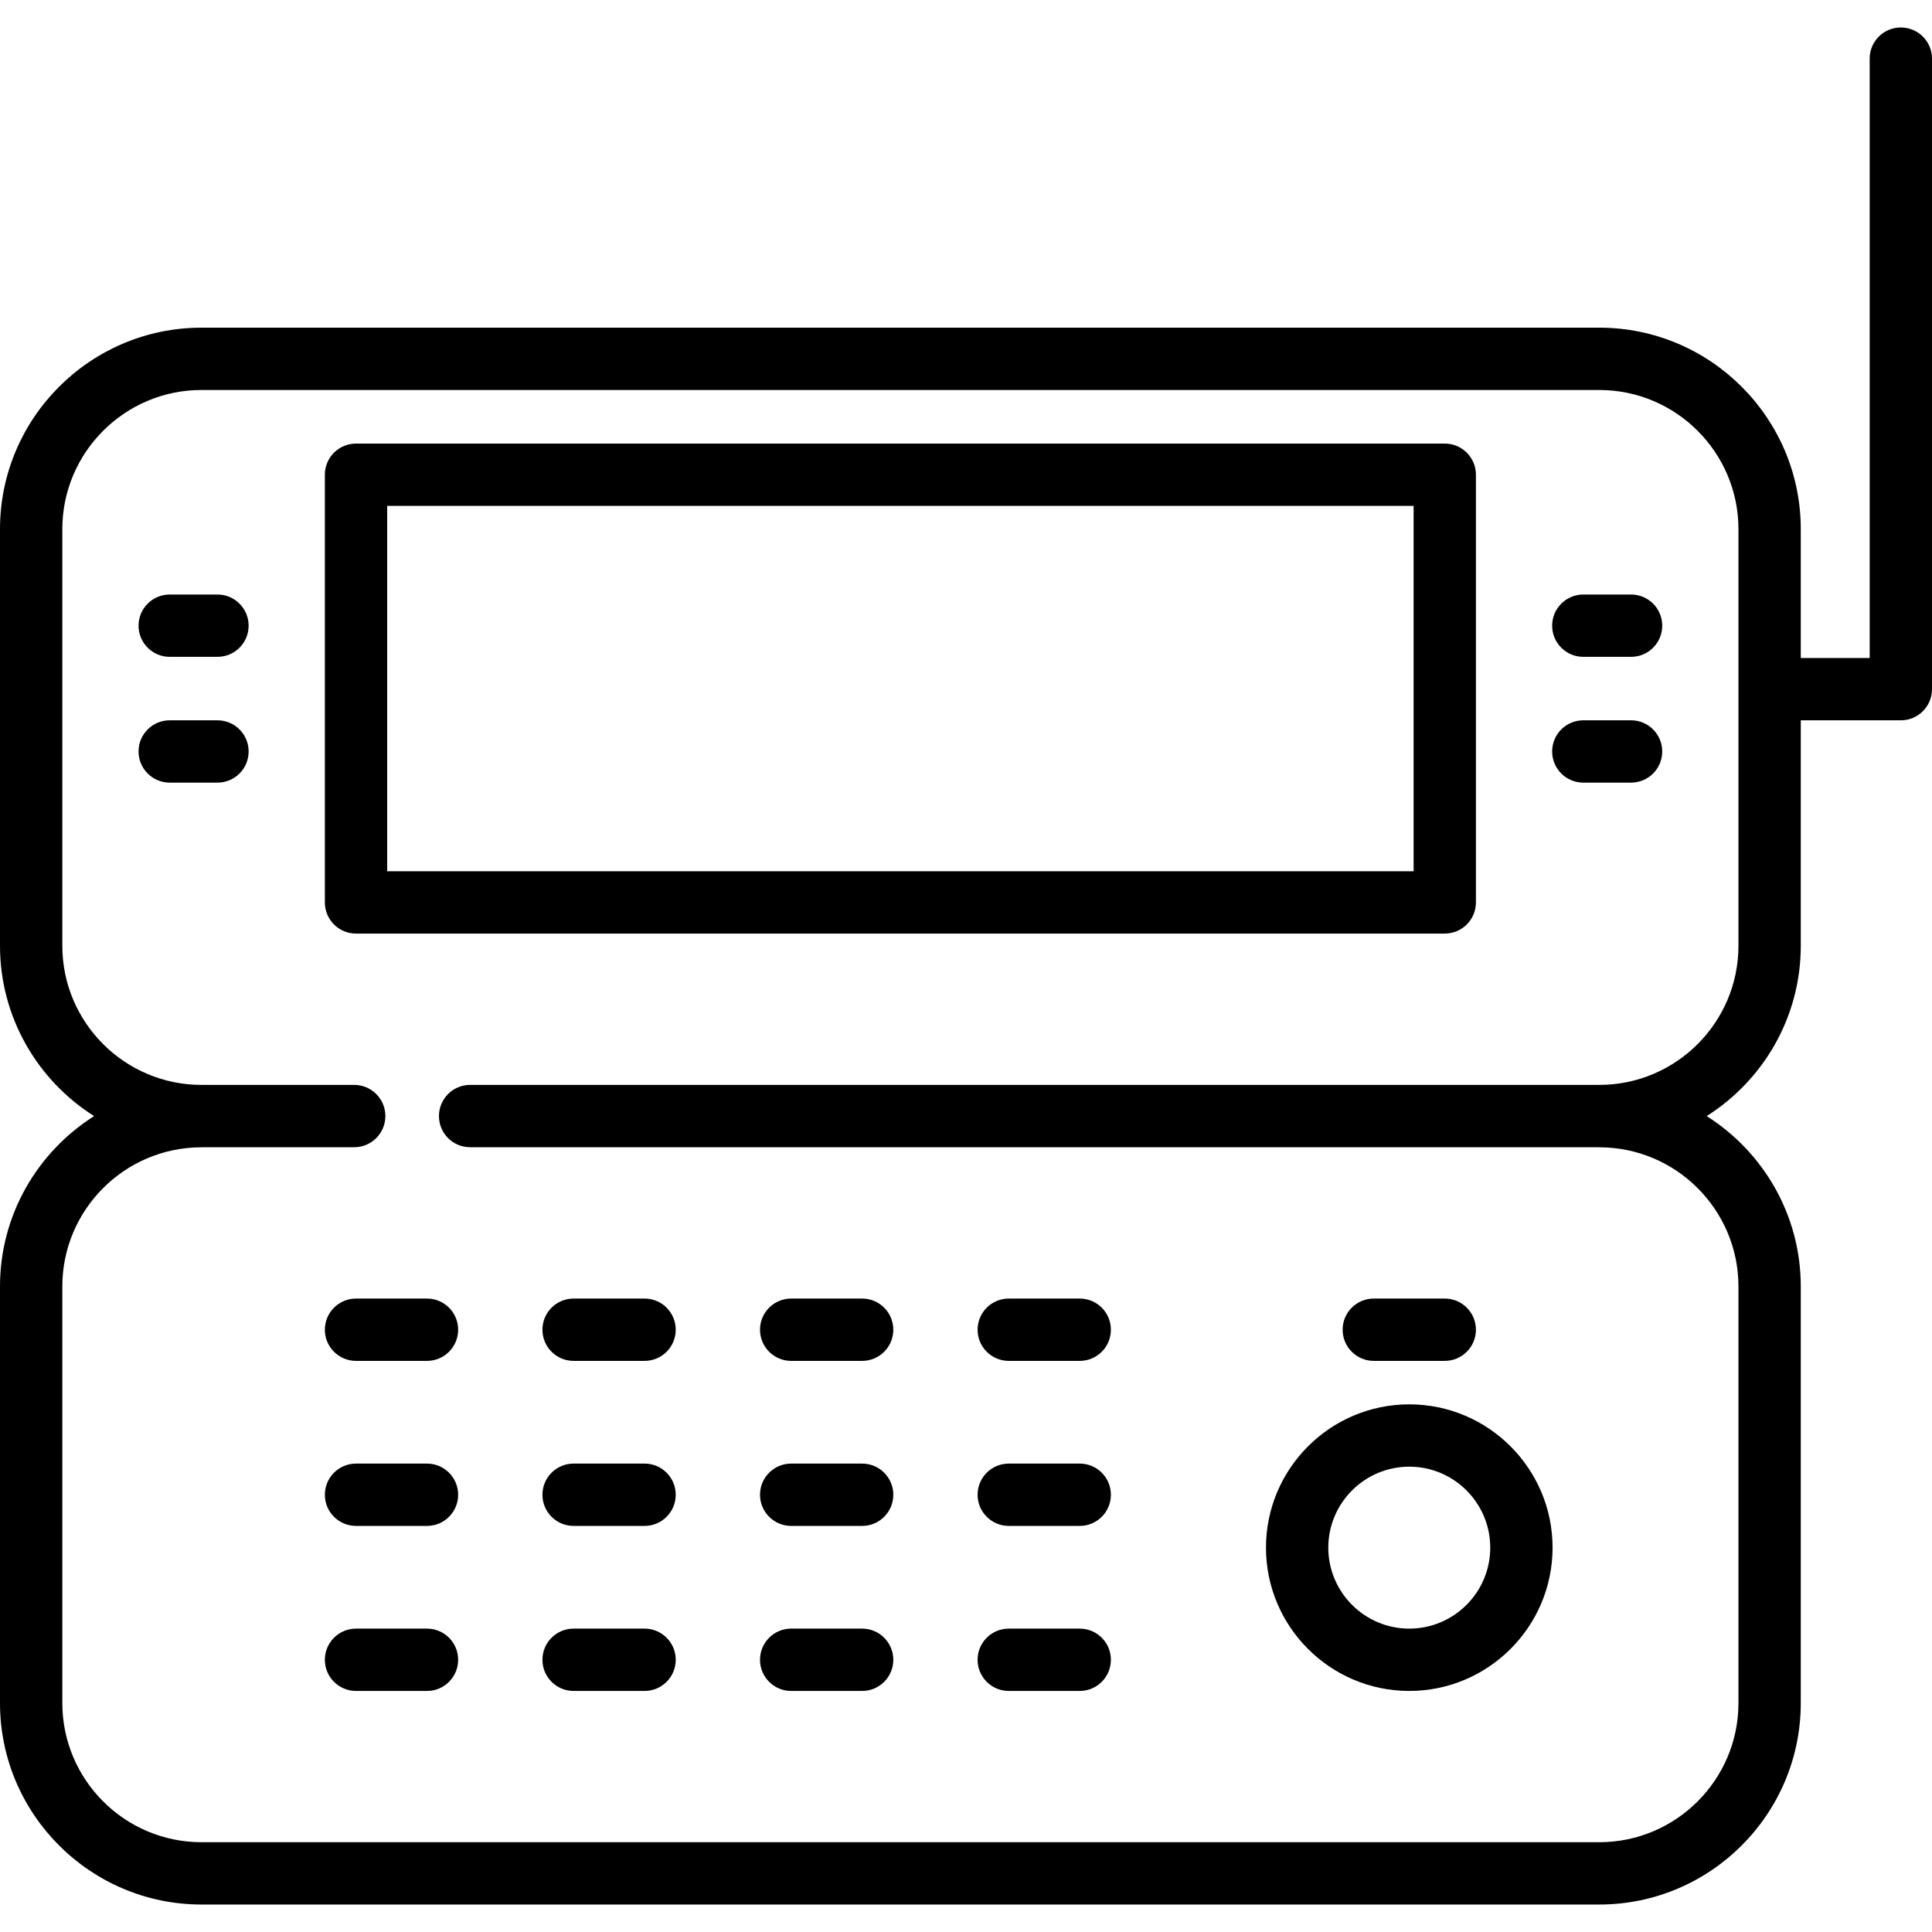 <?xml version="1.0" encoding="iso-8859-1"?>
<!-- Uploaded to: SVG Repo, www.svgrepo.com, Generator: SVG Repo Mixer Tools -->
<!DOCTYPE svg PUBLIC "-//W3C//DTD SVG 1.1//EN" "http://www.w3.org/Graphics/SVG/1.1/DTD/svg11.dtd">
<svg fill="#000000" height="800px" width="800px" version="1.1" id="Capa_1" xmlns="http://www.w3.org/2000/svg" xmlns:xlink="http://www.w3.org/1999/xlink" 
	 viewBox="0 0 465 465" xml:space="preserve">
<g>
	<path d="M85.687,312.542c-4.142,0-7.5,3.357-7.5,7.5s3.358,7.5,7.5,7.5h17.082c4.142,0,7.5-3.357,7.5-7.5s-3.358-7.5-7.5-7.5
		H85.687z"/>
	<path d="M102.768,352.262H85.687c-4.142,0-7.5,3.357-7.5,7.5s3.358,7.5,7.5,7.5h17.082c4.142,0,7.5-3.357,7.5-7.5
		S106.91,352.262,102.768,352.262z"/>
	<path d="M102.768,391.982H85.687c-4.142,0-7.5,3.357-7.5,7.5s3.358,7.5,7.5,7.5h17.082c4.142,0,7.5-3.357,7.5-7.5
		S106.91,391.982,102.768,391.982z"/>
	<path d="M138.055,327.542h17.082c4.142,0,7.5-3.357,7.5-7.5s-3.358-7.5-7.5-7.5h-17.082c-4.142,0-7.5,3.357-7.5,7.5
		S133.913,327.542,138.055,327.542z"/>
	<path d="M138.055,367.262h17.082c4.142,0,7.5-3.357,7.5-7.5s-3.358-7.5-7.5-7.5h-17.082c-4.142,0-7.5,3.357-7.5,7.5
		S133.913,367.262,138.055,367.262z"/>
	<path d="M138.055,406.982h17.082c4.142,0,7.5-3.357,7.5-7.5s-3.358-7.5-7.5-7.5h-17.082c-4.142,0-7.5,3.357-7.5,7.5
		S133.913,406.982,138.055,406.982z"/>
	<path d="M190.422,327.542h17.082c4.142,0,7.5-3.357,7.5-7.5s-3.358-7.5-7.5-7.5h-17.082c-4.142,0-7.5,3.357-7.5,7.5
		S186.28,327.542,190.422,327.542z"/>
	<path d="M190.422,367.262h17.082c4.142,0,7.5-3.357,7.5-7.5s-3.358-7.5-7.5-7.5h-17.082c-4.142,0-7.5,3.357-7.5,7.5
		S186.28,367.262,190.422,367.262z"/>
	<path d="M190.422,406.982h17.082c4.142,0,7.5-3.357,7.5-7.5s-3.358-7.5-7.5-7.5h-17.082c-4.142,0-7.5,3.357-7.5,7.5
		S186.28,406.982,190.422,406.982z"/>
	<path d="M242.791,327.542h17.082c4.142,0,7.5-3.357,7.5-7.5s-3.358-7.5-7.5-7.5h-17.082c-4.142,0-7.5,3.357-7.5,7.5
		S238.648,327.542,242.791,327.542z"/>
	<path d="M242.791,367.262h17.082c4.142,0,7.5-3.357,7.5-7.5s-3.358-7.5-7.5-7.5h-17.082c-4.142,0-7.5,3.357-7.5,7.5
		S238.648,367.262,242.791,367.262z"/>
	<path d="M242.791,406.982h17.082c4.142,0,7.5-3.357,7.5-7.5s-3.358-7.5-7.5-7.5h-17.082c-4.142,0-7.5,3.357-7.5,7.5
		S238.648,406.982,242.791,406.982z"/>
	<path d="M392.571,143.091h-11.495c-4.142,0-7.5,3.357-7.5,7.5s3.358,7.5,7.5,7.5h11.495c4.142,0,7.5-3.357,7.5-7.5
		S396.713,143.091,392.571,143.091z"/>
	<path d="M392.571,173.364h-11.495c-4.142,0-7.5,3.357-7.5,7.5s3.358,7.5,7.5,7.5h11.495c4.142,0,7.5-3.357,7.5-7.5
		S396.713,173.364,392.571,173.364z"/>
	<path d="M52.341,143.091H40.846c-4.142,0-7.5,3.357-7.5,7.5s3.358,7.5,7.5,7.5h11.495c4.142,0,7.5-3.357,7.5-7.5
		S56.483,143.091,52.341,143.091z"/>
	<path d="M52.341,173.364H40.846c-4.142,0-7.5,3.357-7.5,7.5s3.358,7.5,7.5,7.5h11.495c4.142,0,7.5-3.357,7.5-7.5
		S56.483,173.364,52.341,173.364z"/>
	<path d="M347.73,106.761H85.687c-4.142,0-7.5,3.357-7.5,7.5v102.934c0,4.143,3.358,7.5,7.5,7.5H347.73c4.142,0,7.5-3.357,7.5-7.5
		V114.261C355.23,110.118,351.873,106.761,347.73,106.761z M340.23,209.694H93.187v-87.934H340.23V209.694z"/>
	<path d="M339.189,406.982c19.018,0,34.489-15.473,34.489-34.49s-15.472-34.489-34.489-34.489S304.7,353.475,304.7,372.492
		S320.172,406.982,339.189,406.982z M339.189,353.003c10.747,0,19.489,8.743,19.489,19.489c0,10.747-8.743,19.49-19.489,19.49
		s-19.489-8.743-19.489-19.49C319.7,361.746,328.443,353.003,339.189,353.003z"/>
	<path d="M330.648,327.542h17.082c4.142,0,7.5-3.357,7.5-7.5s-3.358-7.5-7.5-7.5h-17.082c-4.142,0-7.5,3.357-7.5,7.5
		S326.506,327.542,330.648,327.542z"/>
	<path d="M457.5,6.612c-4.142,0-7.5,3.357-7.5,7.5v144.257h-16.583V127.36c0-26.739-21.754-48.494-48.494-48.494H48.494
		C21.754,78.866,0,100.621,0,127.36v100.264c0,17.243,9.054,32.402,22.65,41.003C9.054,277.227,0,292.387,0,309.63v100.264
		c0,26.739,21.754,48.494,48.494,48.494h336.429c26.74,0,48.494-21.755,48.494-48.494V309.63c0-17.243-9.054-32.402-22.65-41.003
		c13.596-8.6,22.65-23.76,22.65-41.003v-54.255H457.5c4.142,0,7.5-3.357,7.5-7.5V14.112C465,9.97,461.642,6.612,457.5,6.612z
		 M418.417,227.624c0,18.469-15.025,33.494-33.494,33.494H113.149c-4.142,0-7.5,3.357-7.5,7.5s3.358,7.5,7.5,7.5h271.425
		c0.116,0.005,0.231,0.018,0.348,0.018c18.469,0,33.494,15.025,33.494,33.494v100.264c0,18.469-15.025,33.494-33.494,33.494H48.494
		C30.025,443.388,15,428.362,15,409.894V309.63c0-18.469,15.025-33.494,33.494-33.494c0.118,0,0.232-0.012,0.348-0.018h36.412
		c4.142,0,7.5-3.357,7.5-7.5s-3.358-7.5-7.5-7.5H48.494C30.025,261.118,15,246.093,15,227.624V127.36
		c0-18.469,15.025-33.494,33.494-33.494h336.429c18.469,0,33.494,15.025,33.494,33.494V227.624z"/>
</g>
</svg>